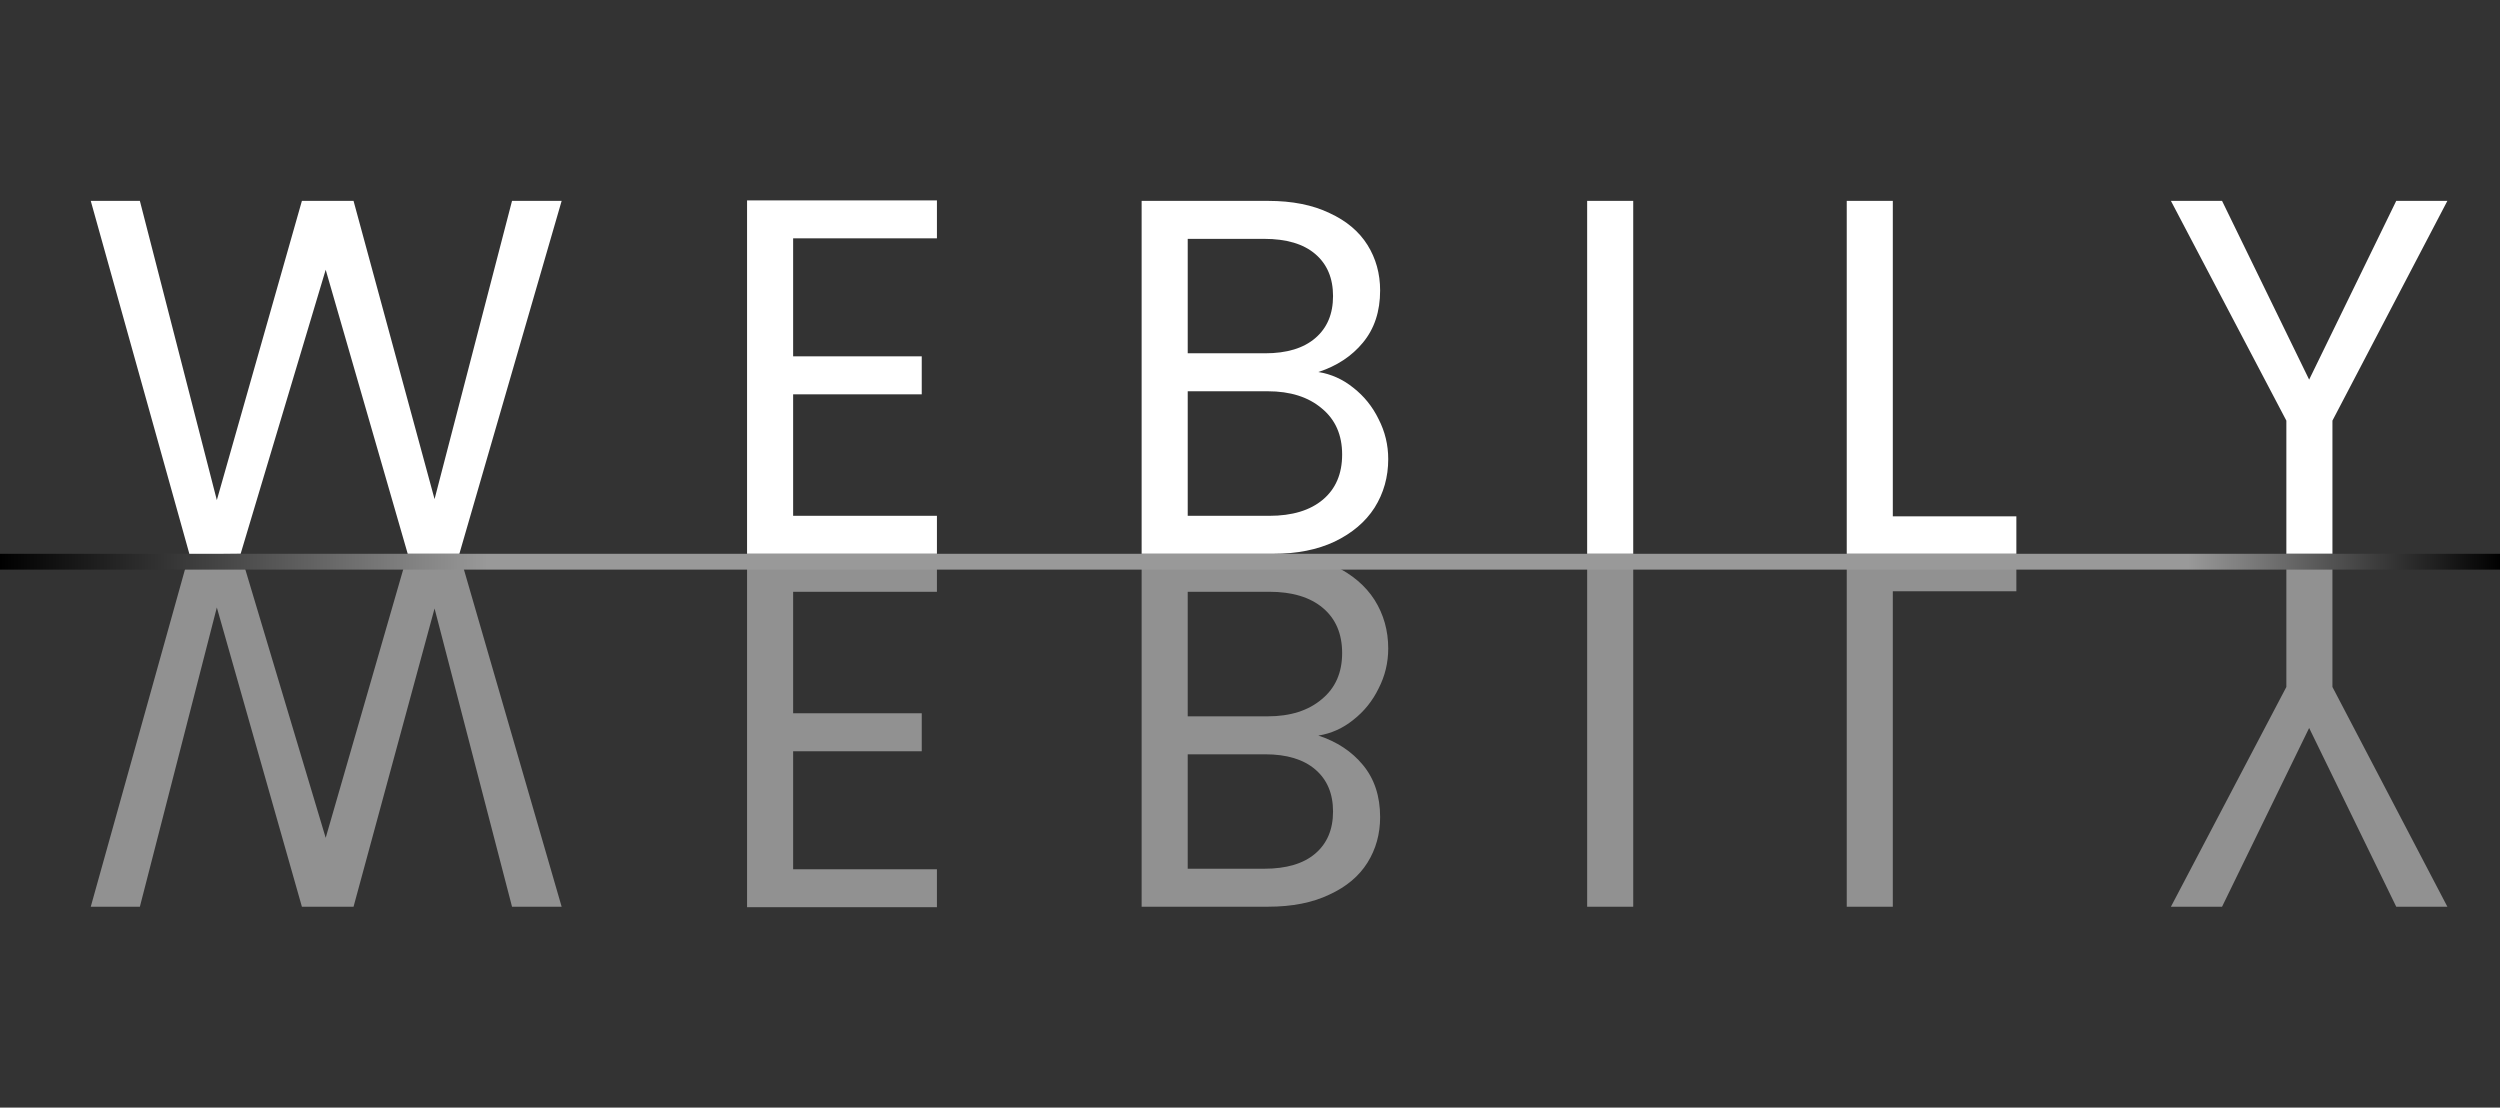 <svg xmlns="http://www.w3.org/2000/svg" width="158" height="70" viewBox="0 0 158 70" fill="none"><rect x="0" y="0" width="158" height="70" fill="#333333" stroke="none"/><path d="M35.496 12.696L29.032 35H25.768L20.584 17.048L15.208 35L11.976 35.032L5.736 12.696H8.84L13.704 31.608L19.08 12.696H22.344L27.464 31.544L32.36 12.696H35.496ZM50.126 15.064V22.52H58.254V24.92H50.126V32.6H59.214V35H47.214V12.664H59.214V15.064H50.126ZM83.32 23.512C84.13 23.64 84.866 23.971 85.528 24.504C86.21 25.037 86.743 25.699 87.127 26.488C87.533 27.277 87.736 28.12 87.736 29.016C87.736 30.147 87.448 31.171 86.871 32.088C86.296 32.984 85.453 33.699 84.344 34.232C83.255 34.744 81.965 35 80.472 35H72.151V12.696H80.151C81.666 12.696 82.957 12.952 84.023 13.464C85.09 13.955 85.89 14.627 86.424 15.48C86.957 16.333 87.224 17.293 87.224 18.36C87.224 19.683 86.861 20.781 86.135 21.656C85.431 22.509 84.493 23.128 83.32 23.512ZM75.064 22.328H79.96C81.325 22.328 82.381 22.008 83.127 21.368C83.874 20.728 84.248 19.843 84.248 18.712C84.248 17.581 83.874 16.696 83.127 16.056C82.381 15.416 81.303 15.096 79.895 15.096H75.064V22.328ZM80.216 32.6C81.666 32.6 82.797 32.259 83.608 31.576C84.418 30.893 84.823 29.944 84.823 28.728C84.823 27.491 84.397 26.52 83.543 25.816C82.69 25.091 81.549 24.728 80.12 24.728H75.064V32.6H80.216ZM103.22 12.696V35H100.308V12.696H103.22ZM119.626 32.632H127.434V35H116.714V12.696H119.626V32.632ZM154.674 12.696L147.41 26.584V35H144.498V26.584L137.202 12.696H140.434L145.938 23.992L151.442 12.696H154.674Z" fill="white"></path><path d="M35.496 57.304L29.032 35H25.768L20.584 52.952L15.208 35L11.976 34.968L5.736 57.304H8.84L13.704 38.392L19.08 57.304H22.344L27.464 38.456L32.36 57.304H35.496ZM50.126 54.936V47.48H58.254V45.08H50.126V37.4H59.214V35H47.214V57.336H59.214V54.936H50.126ZM83.32 46.488C84.13 46.36 84.866 46.029 85.528 45.496C86.21 44.963 86.743 44.301 87.127 43.512C87.533 42.723 87.736 41.88 87.736 40.984C87.736 39.853 87.448 38.829 86.871 37.912C86.296 37.016 85.453 36.301 84.344 35.768C83.255 35.256 81.965 35 80.472 35H72.151V57.304H80.151C81.666 57.304 82.957 57.048 84.023 56.536C85.09 56.045 85.89 55.373 86.424 54.52C86.957 53.667 87.224 52.707 87.224 51.64C87.224 50.317 86.861 49.219 86.135 48.344C85.431 47.491 84.493 46.872 83.32 46.488ZM75.064 47.672H79.96C81.325 47.672 82.381 47.992 83.127 48.632C83.874 49.272 84.248 50.157 84.248 51.288C84.248 52.419 83.874 53.304 83.127 53.944C82.381 54.584 81.303 54.904 79.895 54.904H75.064V47.672ZM80.216 37.4C81.666 37.4 82.797 37.741 83.608 38.424C84.418 39.107 84.823 40.056 84.823 41.272C84.823 42.509 84.397 43.48 83.543 44.184C82.69 44.909 81.549 45.272 80.12 45.272H75.064V37.4H80.216ZM103.22 57.304V35H100.308V57.304H103.22ZM119.626 37.368H127.434V35H116.714V57.304H119.626V37.368ZM154.674 57.304L147.41 43.416V35H144.498V43.416L137.202 57.304H140.434L145.938 46.008L151.442 57.304H154.674Z" fill="white" fill-opacity="0.46"></path><line x1="4.37114e-08" y1="35.5" x2="158" y2="35.5" stroke="url(#paint0_linear_138_70)"></line><defs><linearGradient id="paint0_linear_138_70" x1="-4.37114e-08" y1="36.5" x2="158" y2="36.5" gradientUnits="userSpaceOnUse"><stop></stop><stop offset="0.195" stop-color="#999999"></stop><stop offset="0.875" stop-color="#999999"></stop><stop offset="1"></stop></linearGradient></defs></svg>